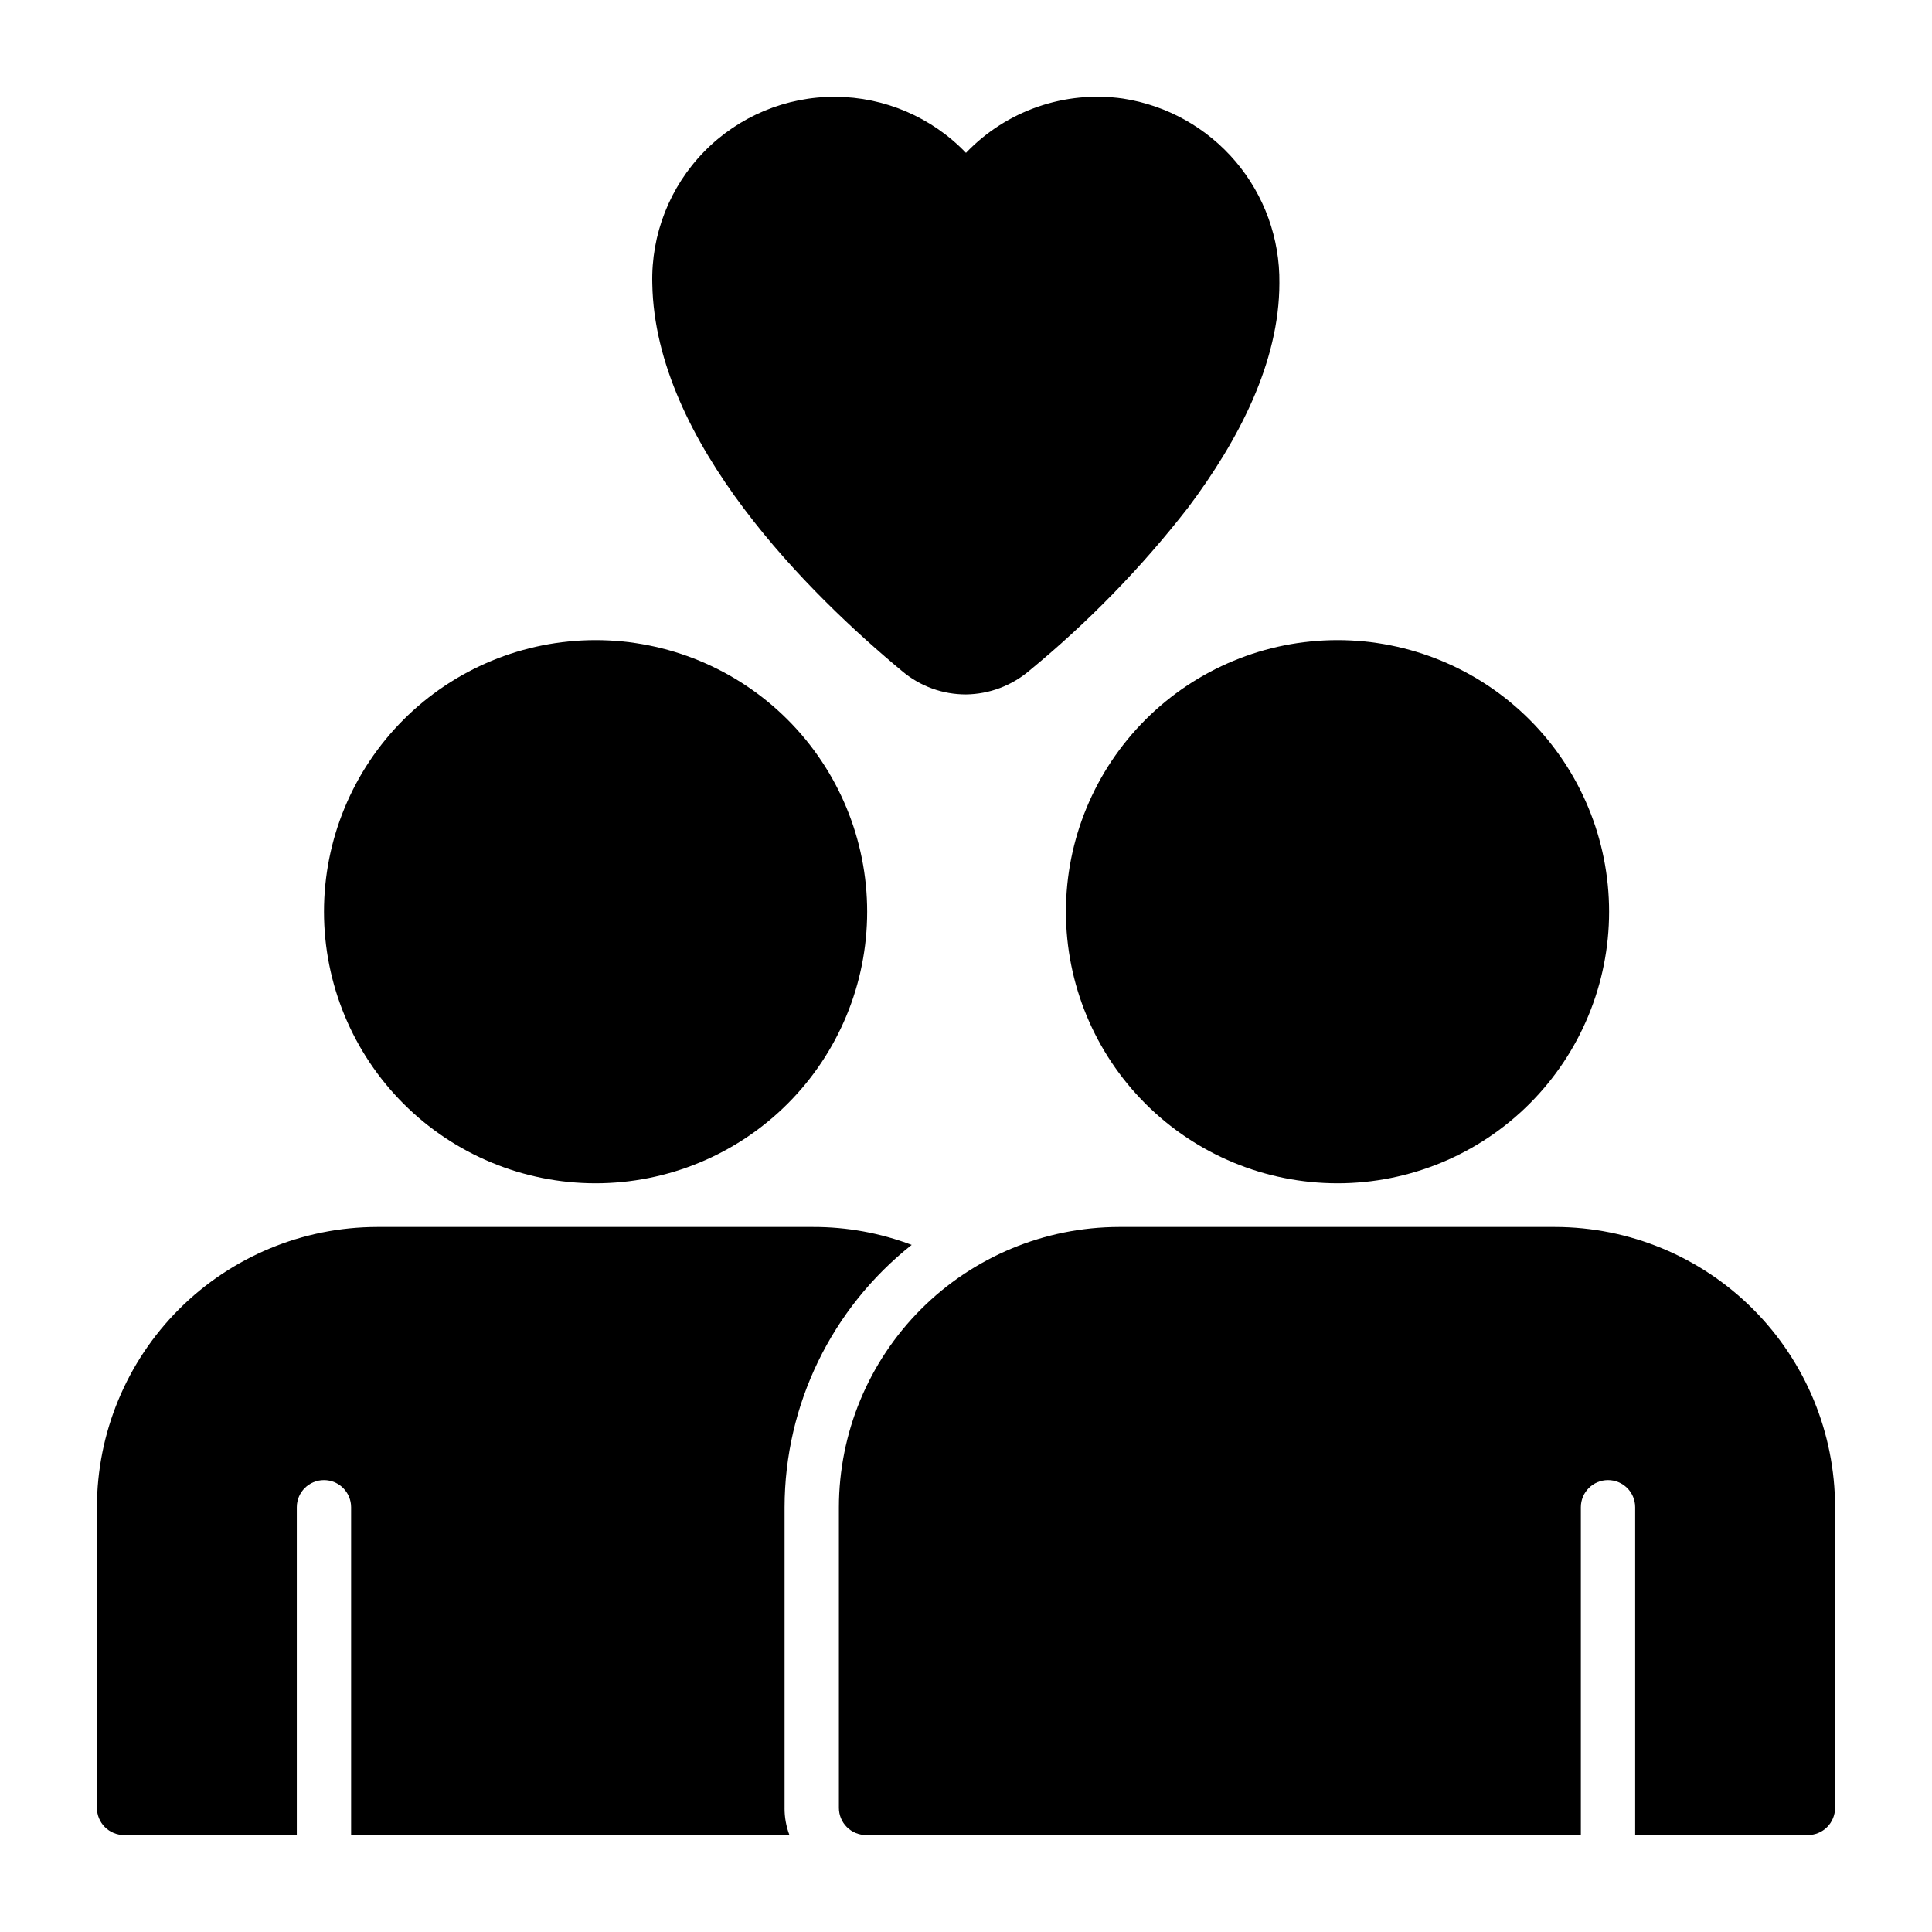 <?xml version="1.0" encoding="UTF-8"?>
<!-- Uploaded to: SVG Repo, www.svgrepo.com, Generator: SVG Repo Mixer Tools -->
<svg fill="#000000" width="800px" height="800px" version="1.1" viewBox="144 144 512 512" xmlns="http://www.w3.org/2000/svg">
 <g>
  <path d="m229.86 385.61c0-19.09 7.582-37.395 21.078-50.895 13.5-13.496 31.805-21.078 50.895-21.078 19.086 0 37.395 7.582 50.891 21.078 13.5 13.5 21.082 31.805 21.082 50.895 0 19.086-7.582 37.395-21.082 50.891-13.496 13.496-31.805 21.082-50.891 21.082-19.09 0-37.395-7.586-50.895-21.082-13.496-13.496-21.078-31.805-21.078-50.891z"/>
  <path d="m426.48 385.61c0-19.09 7.582-37.395 21.082-50.895 13.496-13.496 31.801-21.078 50.891-21.078 19.09 0 37.395 7.582 50.895 21.078 13.496 13.5 21.078 31.805 21.078 50.895 0 19.086-7.582 37.395-21.078 50.891-13.5 13.496-31.805 21.082-50.895 21.082-19.09 0-37.395-7.586-50.891-21.082-13.5-13.496-21.082-31.805-21.082-50.891z"/>
  <path d="m351.92 623.11v-79.672c0.031-27.102 12.434-52.703 33.684-69.527-8.324-3.156-17.152-4.766-26.055-4.75h-115.66c-19.684 0.039-38.543 7.879-52.453 21.801-13.91 13.926-21.734 32.793-21.75 52.477v79.672c0 1.91 0.758 3.742 2.106 5.09 1.352 1.352 3.18 2.109 5.09 2.109h45.773v-86.871c0-3.977 3.223-7.199 7.199-7.199 3.973 0 7.195 3.223 7.195 7.199v86.871h116.16c-0.871-2.301-1.309-4.738-1.293-7.199z"/>
  <path d="m556.11 469.16h-115.59c-19.68 0.039-38.543 7.879-52.453 21.801-13.91 13.926-21.73 32.793-21.75 52.477v79.672c0 1.91 0.758 3.742 2.106 5.09 1.352 1.352 3.184 2.109 5.09 2.109h189.43v-86.871c0-3.977 3.223-7.199 7.195-7.199 3.977 0 7.199 3.223 7.199 7.199v86.871h45.773c1.91 0 3.742-0.758 5.09-2.109 1.352-1.348 2.109-3.18 2.109-5.09v-79.672c0-19.688-7.816-38.57-21.73-52.496-13.914-13.93-32.789-21.762-52.473-21.781z"/>
  <path d="m483.05 218.99c0 21.016-10.797 41.672-24.184 59.523v-0.004c-12.367 15.906-26.465 30.391-42.031 43.184-4.699 4.019-10.66 6.258-16.84 6.336-6.129 0.012-12.062-2.129-16.77-6.047-24.473-20.297-65.641-60.672-66.359-102.78-0.344-13.066 4.629-25.711 13.773-35.051 9.145-9.336 21.684-14.57 34.754-14.5 13.066 0.066 25.551 5.426 34.602 14.859 10.73-11.227 26.223-16.586 41.598-14.395 11.641 1.785 22.242 7.711 29.859 16.691 7.613 8.977 11.734 20.406 11.598 32.18z"/>
 </g>
</svg>